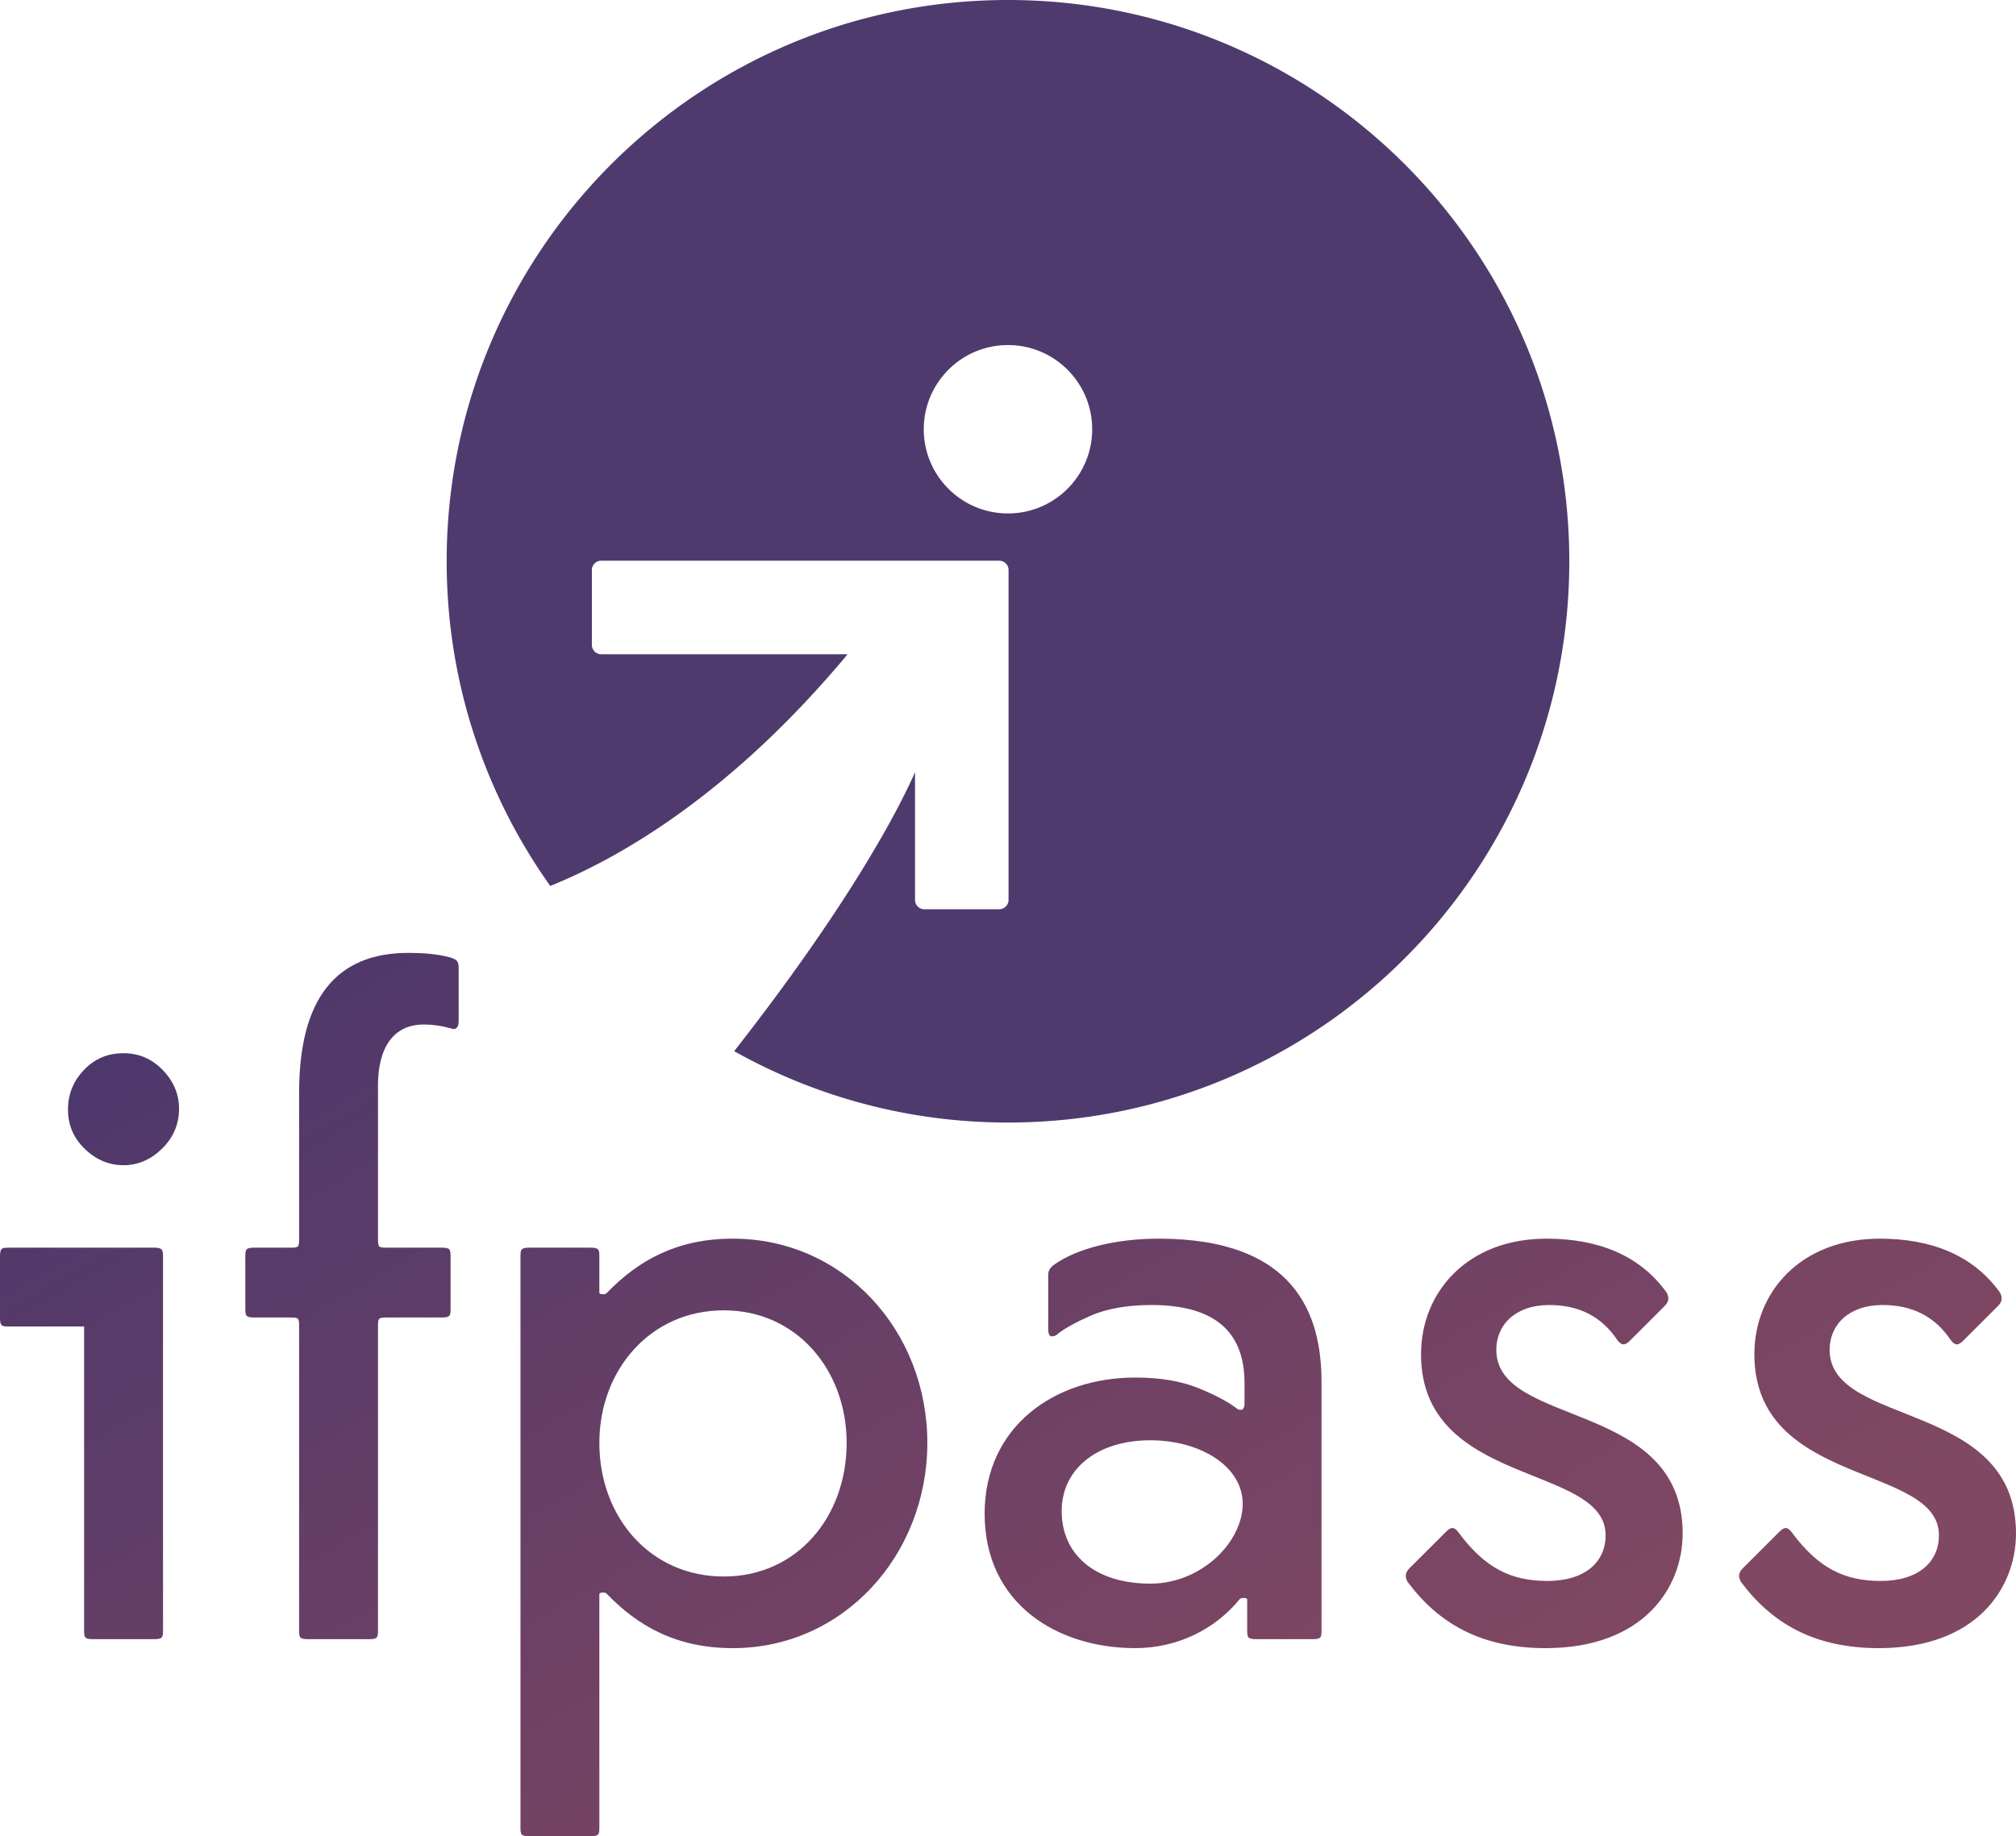 <svg xmlns="http://www.w3.org/2000/svg" viewBox="0 0 600 546.554"><linearGradient id="a" gradientUnits="userSpaceOnUse" x1="187.719" y1="223.709" x2="399.755" y2="590.968"><stop offset="0" stop-color="#4d386b"/><stop offset=".072" stop-color="#52396a"/><stop offset=".634" stop-color="#744364"/><stop offset=".9" stop-color="#804862"/></linearGradient><path d="M36.76 313.483c-4.658 0-8.526 1.608-11.726 4.932-3.201 3.346-4.798 7.208-4.798 11.86 0 4.675 1.71 8.553 5.067 11.76 3.33 3.194 7.191 4.787 11.457 4.787 4.4 0 8.273-1.749 11.608-5.062 3.335-3.325 4.922-7.332 4.922-11.743 0-4.254-1.587-8.132-4.777-11.451-3.211-3.335-7.079-5.083-11.753-5.083zm10.704 58.066c-.07-.021-.113-.06-.188-.075-.377-.081-.828-.108-1.447-.108H2.657c-2.152 0-2.657.13-2.657 2.663v18.132c0 2.528.505 2.674 2.657 2.674h22.377v90.388c0 2.157.134 2.668 2.667 2.668H45.83c2.539 0 2.684-.51 2.684-2.668v-111.21c0-1.146-.086-1.813-.517-2.185-.134-.134-.338-.215-.532-.279zm86.387-86.608c-3.89-1.064-8.418-1.323-12.286-1.323-21.736 0-32.543 13.884-32.543 41.59v43.474c0 2.539-.113 2.684-2.652 2.684H75.71c-2.534 0-2.696.51-2.696 2.646V389.5c0 2.124.162 2.651 2.695 2.651H86.37c2.54 0 2.652.13 2.652 2.674v90.4c0 2.156.135 2.667 2.673 2.667h18.133c2.539 0 2.668-.51 2.668-2.668v-90.399c0-2.545.14-2.674 2.679-2.674h16.271c2.523 0 2.652-.527 2.652-2.651v-15.487c0-2.135-.129-2.646-2.652-2.646h-16.271c-2.539 0-2.679-.145-2.679-2.684v-45.598c0-11.334 4.674-18.143 13.61-18.143 2.802 0 5.464.42 7.745 1.07l1.043.274c1.082 0 1.614-.78 1.614-2.398v-15.745c0-2.13-.532-2.528-2.657-3.2zm84.267 83.741c-16.411 0-28.014 6.277-37.615 16.26-.135.162-.527.28-1.06.28-.667 0-1.065-.118-1.065-.527v-10.677c0-2.136-.14-2.652-2.668-2.652h-18.138c-2.522 0-2.668.516-2.668 2.652v169.895c0 2.13.146 2.641 2.668 2.641h18.138c2.528 0 2.668-.51 2.668-2.64v-69.341c0-.414.398-.549 1.065-.549.533 0 .925.135 1.06.285 9.601 9.995 21.204 16.256 37.615 16.256 32.936 0 57.873-27.74 57.873-61.095 0-33.43-24.937-60.788-57.873-60.788zm-2.679 100.56c-21.99 0-37.06-17.73-37.06-39.772 0-21.586 15.07-39.455 37.06-39.455 21.731 0 36.54 17.869 36.54 39.455 0 22.043-14.809 39.772-36.54 39.772zm129.344-100.56c-12.393 0-23.867 2.797-30.666 7.487-1.468.92-2.14 1.974-2.14 3.211v16.261c0 1.469.402 2.12 1.08 2.12.668 0 1.324-.253 1.856-.807 2.001-1.587 5.336-3.438 10-5.481 4.658-1.97 10.677-3.04 17.74-3.04 19.208 0 27.734 8.257 27.734 23.211v6.121c0 1.183-.393 1.872-1.06 1.872-.538 0-.947-.15-1.076-.28-2.533-1.99-6.272-4.007-11.463-6.143-5.206-2.124-11.462-3.19-18.934-3.19-24.13 0-44.812 14.68-44.812 40.532 0 26.809 21.608 40.003 44.812 40.003 12.4 0 23.728-5.454 31.188-14.679.15-.108.538-.248 1.076-.248.672 0 1.065.14 1.065.533v9.069c0 2.146.15 2.657 2.679 2.657h16.787c2.534 0 2.663-.51 2.663-2.657v-73.88c0-19.881-7.595-42.672-48.529-42.672zm-2.4 102.68c-16.663 0-26.41-8.806-26.41-21.608 0-12.382 10.419-21.058 26.41-21.058 14.67 0 27.466 7.605 27.466 18.923 0 11.35-12.254 23.743-27.465 23.743zm102.944-69.605c0-7.466 5.734-13.323 15.728-13.323 8.946 0 15.588 3.448 20.268 10.386.678.937 1.329 1.334 1.872 1.334.527 0 1.194-.397 1.862-1.07l10.408-10.392c.667-.662 1.065-1.464 1.065-2.125 0-.549-.14-1.216-.533-1.877-8.154-11.35-20.811-16.008-35.738-16.008-23.474 0-37.335 15.868-37.335 34.393 0 39.617 54.935 32.554 54.935 53.887 0 7.87-5.987 13.603-17.342 13.603-10.667 0-18.525-3.749-26.389-14.394-.667-.952-1.35-1.36-1.867-1.36-.543 0-1.205.408-1.86 1.086l-10.952 10.92c-.651.677-1.06 1.468-1.06 2.14 0 .538.134 1.205.527 1.861 9.203 12.399 21.87 19.747 41.074 19.747 29.198 0 40.805-18.015 40.805-34.146 0-39.864-55.468-31.451-55.468-54.662zm99.2 0c0-7.466 5.744-13.323 15.744-13.323 8.923 0 15.594 3.448 20.273 10.386.662.937 1.318 1.334 1.862 1.334.527 0 1.194-.397 1.86-1.07l10.398-10.392c.672-.662 1.065-1.464 1.065-2.125 0-.549-.129-1.216-.522-1.877-8.143-11.35-20.81-16.008-35.748-16.008-23.464 0-37.33 15.868-37.33 34.393 0 39.617 54.935 32.554 54.935 53.887 0 7.87-5.997 13.603-17.336 13.603-10.656 0-18.531-3.749-26.395-14.394-.673-.952-1.34-1.36-1.861-1.36-.549 0-1.216.408-1.878 1.086l-10.93 10.92c-.672.677-1.075 1.468-1.075 2.14 0 .538.155 1.205.538 1.861 9.208 12.399 21.876 19.747 41.079 19.747 29.186 0 40.794-18.015 40.794-34.146 0-39.864-55.474-31.451-55.474-54.662z" fill="url(#a)"/><path d="M299.997 0c-92.26 0-167.06 74.798-167.06 167.064 0 36.017 11.446 69.351 30.832 96.642 20.698-8.378 53.693-27.202 88.5-68.973h-73.337a2.782 2.782 0 0 1-2.781-2.784v-22.277a2.79 2.79 0 0 1 2.781-2.783h118.451a2.786 2.786 0 0 1 2.781 2.783v98.181a2.792 2.792 0 0 1-2.78 2.788h-22.276a2.791 2.791 0 0 1-2.78-2.788v-38.03c-3.228 7.45-16.67 35.607-53.822 83.057 24.113 13.518 51.901 21.242 81.491 21.242 92.266 0 167.056-74.8 167.056-167.058C467.053 74.798 392.263 0 299.997 0m0 152.82c-13.845 0-25.066-11.215-25.066-25.058 0-13.832 11.22-25.055 25.066-25.055 13.84 0 25.055 11.223 25.055 25.055 0 13.843-11.215 25.058-25.055 25.058" fill="#4f3a6d"/></svg>
